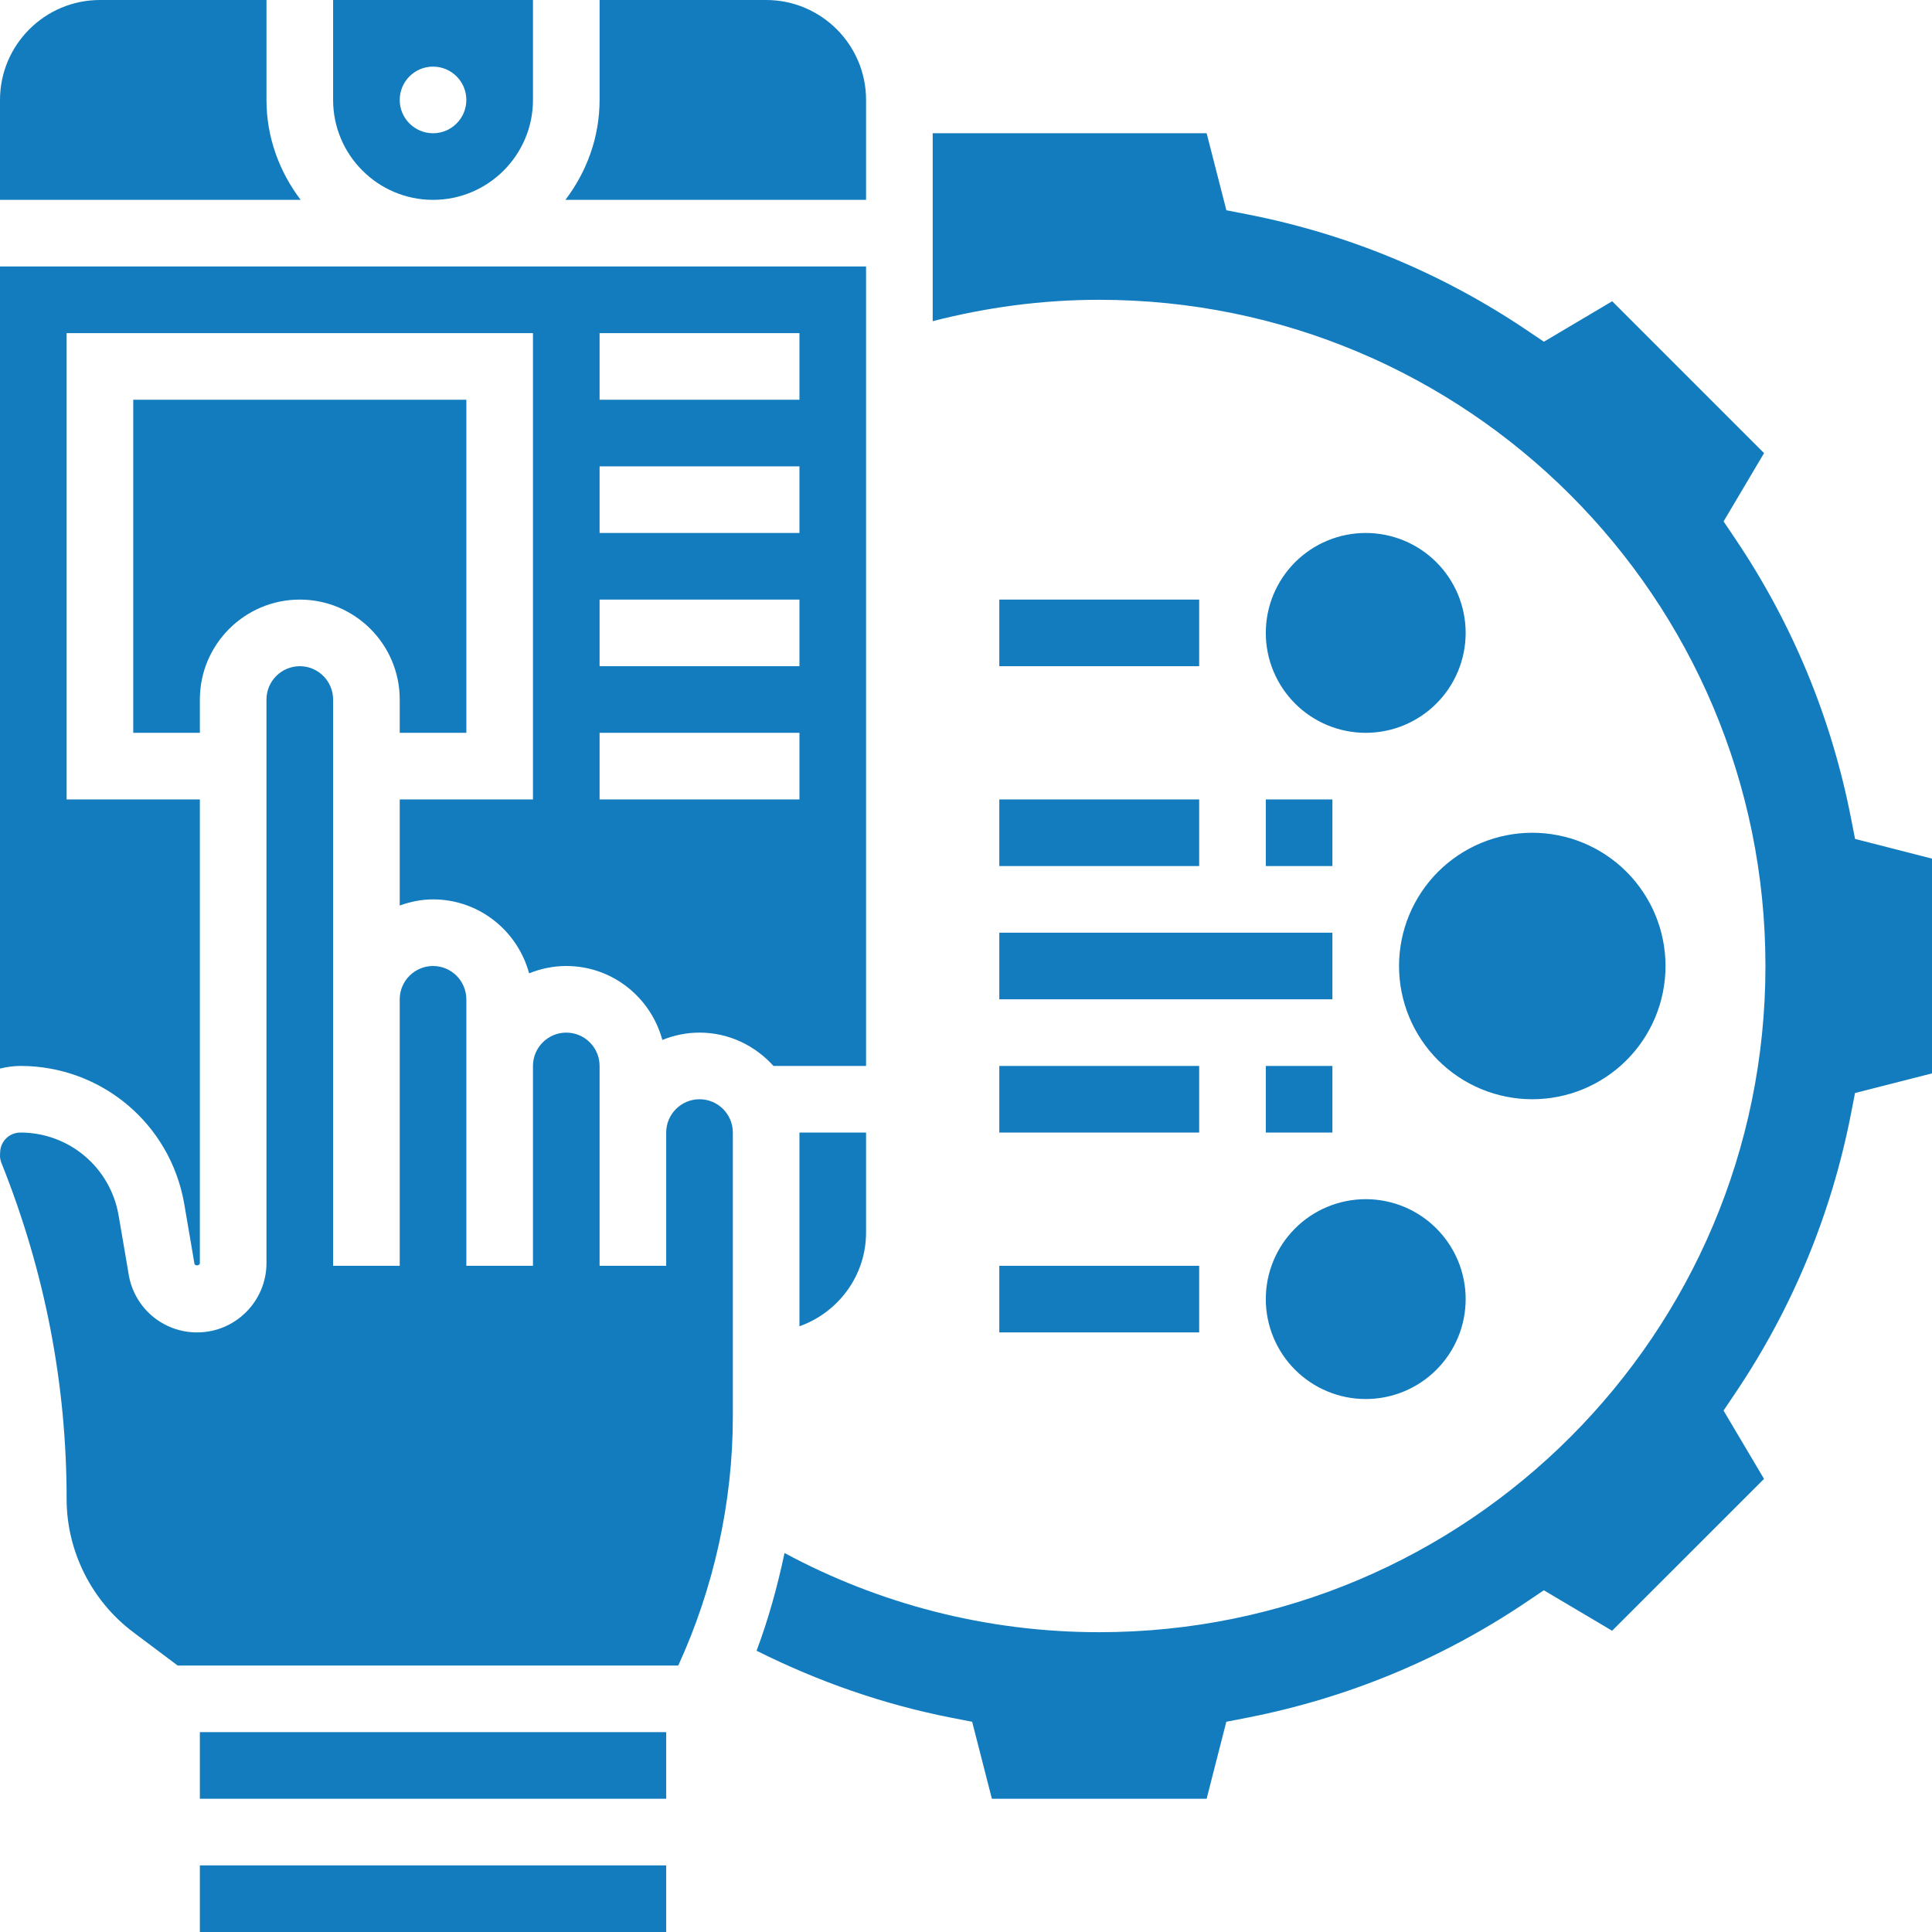 <svg xmlns="http://www.w3.org/2000/svg" xmlns:xlink="http://www.w3.org/1999/xlink" width="500" zoomAndPan="magnify" viewBox="0 0 375 375" height="500" preserveAspectRatio="xMidYMid meet" version="1.2"><g id="33c3a920af"><path style=" stroke:none;fill-rule:nonzero;fill:#137cbe;fill-opacity:1;" d="M 168.102 19.398 C 168.102 8.703 159.402 0 148.707 0 L 116.379 0 L 116.379 19.398 C 116.379 26.703 113.852 33.375 109.746 38.793 L 168.102 38.793 Z M 168.102 19.398 "/><path style=" stroke:none;fill-rule:nonzero;fill:#137cbe;fill-opacity:1;" d="M 168.102 239.223 L 168.102 219.828 L 155.172 219.828 L 155.172 257.43 C 162.684 254.754 168.102 247.641 168.102 239.223 Z M 168.102 239.223 "/><path style=" stroke:none;fill-rule:nonzero;fill:#137cbe;fill-opacity:1;" d="M 35.754 233.637 C 36.852 239.969 37.734 245.25 37.734 245.25 C 37.816 245.785 38.793 245.703 38.793 245.152 L 38.793 155.172 L 12.93 155.172 L 12.93 64.656 L 103.449 64.656 L 103.449 155.172 L 77.586 155.172 L 77.586 175.758 C 79.621 175.035 81.777 174.57 84.051 174.57 C 92.992 174.57 100.469 180.68 102.699 188.922 C 104.934 188.023 107.367 187.5 109.914 187.5 C 118.855 187.5 126.328 193.609 128.559 201.852 C 130.797 200.953 133.227 200.43 135.777 200.43 C 141.484 200.43 146.574 202.961 150.129 206.898 L 168.102 206.898 L 168.102 51.723 L 0 51.723 L 0 207.406 C 1.281 207.102 2.598 206.898 3.969 206.898 C 19.688 206.898 33.059 218.141 35.754 233.637 Z M 116.379 64.656 L 155.172 64.656 L 155.172 77.586 L 116.379 77.586 Z M 116.379 90.516 L 155.172 90.516 L 155.172 103.449 L 116.379 103.449 Z M 116.379 116.379 L 155.172 116.379 L 155.172 129.309 L 116.379 129.309 Z M 116.379 142.242 L 155.172 142.242 L 155.172 155.172 L 116.379 155.172 Z M 116.379 142.242 "/><path style=" stroke:none;fill-rule:nonzero;fill:#137cbe;fill-opacity:1;" d="M 84.051 38.793 C 94.746 38.793 103.449 30.09 103.449 19.398 L 103.449 0 L 64.656 0 L 64.656 19.398 C 64.656 30.09 73.359 38.793 84.051 38.793 Z M 84.051 12.93 C 87.621 12.93 90.516 15.828 90.516 19.398 C 90.516 22.965 87.621 25.863 84.051 25.863 C 80.484 25.863 77.586 22.965 77.586 19.398 C 77.586 15.828 80.484 12.93 84.051 12.93 Z M 84.051 12.93 "/><path style=" stroke:none;fill-rule:nonzero;fill:#137cbe;fill-opacity:1;" d="M 51.723 19.398 L 51.723 0 L 19.398 0 C 8.703 0 0 8.703 0 19.398 L 0 38.793 L 58.359 38.793 C 54.254 33.375 51.723 26.703 51.723 19.398 Z M 51.723 19.398 "/><path style=" stroke:none;fill-rule:nonzero;fill:#137cbe;fill-opacity:1;" d="M 135.777 213.363 C 132.215 213.363 129.309 216.258 129.309 219.828 L 129.309 245.691 L 116.379 245.691 L 116.379 206.898 C 116.379 203.328 113.477 200.43 109.914 200.43 C 106.352 200.43 103.449 203.328 103.449 206.898 L 103.449 245.691 L 90.516 245.691 L 90.516 193.965 C 90.516 190.402 87.613 187.5 84.051 187.5 C 80.488 187.5 77.586 190.402 77.586 193.965 L 77.586 245.691 L 64.656 245.691 L 64.656 135.777 C 64.656 132.215 61.754 129.309 58.191 129.309 C 54.629 129.309 51.723 132.215 51.723 135.777 L 51.723 245.152 C 51.723 252.574 45.684 258.621 38.262 258.621 C 31.656 258.621 26.062 253.895 24.977 247.371 C 24.977 247.363 24.102 242.133 23.012 235.863 C 21.395 226.57 13.391 219.828 3.969 219.828 C 1.824 219.828 0.09 221.508 0.027 223.648 L 0 224.418 C 0 224.766 0.109 225.309 0.316 225.82 C 8.742 246.898 12.93 268.68 12.93 290.949 C 12.93 301.066 17.766 310.738 25.863 316.809 L 34.48 323.277 L 131.652 323.277 C 138.562 308.172 142.242 291.57 142.242 274.965 L 142.242 219.828 C 142.242 216.258 139.344 213.363 135.777 213.363 Z M 135.777 213.363 "/><path style=" stroke:none;fill-rule:nonzero;fill:#137cbe;fill-opacity:1;" d="M 38.793 336.207 L 129.309 336.207 L 129.309 349.137 L 38.793 349.137 Z M 38.793 336.207 "/><path style=" stroke:none;fill-rule:nonzero;fill:#137cbe;fill-opacity:1;" d="M 90.516 142.242 L 90.516 77.586 L 25.863 77.586 L 25.863 142.242 L 38.793 142.242 L 38.793 135.777 C 38.793 125.082 47.496 116.379 58.191 116.379 C 68.883 116.379 77.586 125.082 77.586 135.777 L 77.586 142.242 Z M 90.516 142.242 "/><path style=" stroke:none;fill-rule:nonzero;fill:#137cbe;fill-opacity:1;" d="M 38.793 362.07 L 129.309 362.07 L 129.309 375 L 38.793 375 Z M 38.793 362.07 "/><path style=" stroke:none;fill-rule:nonzero;fill:#137cbe;fill-opacity:1;" d="M 360.066 162.836 L 359.281 158.824 C 355.473 139.312 347.914 121.066 336.828 104.594 L 334.547 101.203 L 342.402 87.949 L 312.926 58.473 L 299.672 66.328 L 296.281 64.047 C 279.809 52.961 261.562 45.402 242.051 41.594 L 238.039 40.809 L 234.207 25.863 L 181.035 25.863 L 181.035 62.34 C 191.379 59.676 202.191 58.191 213.363 58.191 C 284.781 58.191 342.672 116.082 342.672 187.5 C 342.672 258.918 284.781 316.809 213.363 316.809 C 191.258 316.809 170.469 311.223 152.277 301.441 C 150.91 307.883 149.164 314.242 146.852 320.406 C 158.824 326.398 171.496 330.836 184.688 333.414 L 188.695 334.195 L 192.523 349.137 L 234.207 349.137 L 238.027 334.195 L 242.035 333.414 C 261.551 329.598 279.797 322.047 296.27 310.953 L 299.656 308.672 L 312.91 316.527 L 342.395 287.051 L 334.539 273.789 L 336.82 270.402 C 347.91 253.926 355.469 235.68 359.277 216.168 L 360.059 212.152 L 375 208.344 L 375 166.66 Z M 360.066 162.836 "/><path style=" stroke:none;fill-rule:nonzero;fill:#137cbe;fill-opacity:1;" d="M 323.277 187.5 C 323.277 188.348 323.234 189.191 323.152 190.035 C 323.066 190.879 322.945 191.715 322.777 192.547 C 322.613 193.375 322.406 194.195 322.164 195.008 C 321.918 195.816 321.633 196.613 321.309 197.398 C 320.984 198.18 320.621 198.945 320.223 199.691 C 319.824 200.438 319.387 201.164 318.918 201.867 C 318.445 202.574 317.941 203.254 317.406 203.906 C 316.867 204.562 316.301 205.188 315.699 205.789 C 315.102 206.387 314.477 206.953 313.82 207.492 C 313.164 208.027 312.484 208.531 311.781 209.004 C 311.078 209.473 310.352 209.91 309.605 210.309 C 308.859 210.707 308.094 211.07 307.312 211.395 C 306.527 211.719 305.73 212.004 304.922 212.25 C 304.109 212.496 303.289 212.699 302.461 212.863 C 301.629 213.031 300.793 213.156 299.949 213.238 C 299.105 213.32 298.262 213.363 297.414 213.363 C 296.566 213.363 295.723 213.32 294.879 213.238 C 294.035 213.156 293.199 213.031 292.367 212.863 C 291.539 212.699 290.719 212.496 289.906 212.25 C 289.098 212.004 288.301 211.719 287.516 211.395 C 286.734 211.07 285.969 210.707 285.223 210.309 C 284.477 209.91 283.75 209.473 283.047 209.004 C 282.34 208.531 281.66 208.027 281.008 207.492 C 280.352 206.953 279.727 206.387 279.125 205.789 C 278.527 205.188 277.961 204.562 277.422 203.906 C 276.883 203.25 276.379 202.574 275.91 201.867 C 275.441 201.164 275.004 200.438 274.605 199.691 C 274.207 198.945 273.844 198.18 273.52 197.398 C 273.195 196.613 272.91 195.816 272.664 195.008 C 272.418 194.195 272.215 193.375 272.047 192.547 C 271.883 191.715 271.758 190.879 271.676 190.035 C 271.594 189.191 271.551 188.348 271.551 187.5 C 271.551 186.652 271.594 185.809 271.676 184.965 C 271.758 184.121 271.883 183.285 272.047 182.453 C 272.215 181.625 272.418 180.805 272.664 179.992 C 272.91 179.184 273.195 178.387 273.52 177.602 C 273.844 176.82 274.207 176.055 274.605 175.309 C 275.004 174.562 275.441 173.836 275.91 173.133 C 276.379 172.426 276.883 171.746 277.422 171.094 C 277.961 170.438 278.527 169.812 279.125 169.211 C 279.727 168.613 280.352 168.047 281.008 167.508 C 281.66 166.973 282.34 166.469 283.047 165.996 C 283.75 165.527 284.477 165.09 285.223 164.691 C 285.969 164.293 286.734 163.93 287.516 163.605 C 288.301 163.281 289.098 162.996 289.906 162.75 C 290.719 162.504 291.539 162.301 292.367 162.137 C 293.199 161.969 294.035 161.844 294.879 161.762 C 295.723 161.68 296.566 161.637 297.414 161.637 C 298.262 161.637 299.105 161.68 299.949 161.762 C 300.793 161.844 301.629 161.969 302.461 162.137 C 303.289 162.301 304.109 162.504 304.922 162.75 C 305.73 162.996 306.527 163.281 307.312 163.605 C 308.094 163.93 308.859 164.293 309.605 164.691 C 310.352 165.09 311.078 165.527 311.781 165.996 C 312.484 166.469 313.164 166.973 313.82 167.508 C 314.477 168.047 315.102 168.613 315.699 169.211 C 316.301 169.812 316.867 170.438 317.406 171.094 C 317.941 171.746 318.445 172.426 318.918 173.133 C 319.387 173.836 319.824 174.562 320.223 175.309 C 320.621 176.055 320.984 176.82 321.309 177.602 C 321.633 178.387 321.918 179.184 322.164 179.992 C 322.406 180.805 322.613 181.625 322.777 182.453 C 322.945 183.285 323.066 184.121 323.152 184.965 C 323.234 185.809 323.277 186.652 323.277 187.5 Z M 323.277 187.5 "/><path style=" stroke:none;fill-rule:nonzero;fill:#137cbe;fill-opacity:1;" d="M 284.484 122.844 C 284.484 123.48 284.453 124.113 284.391 124.746 C 284.328 125.379 284.234 126.004 284.109 126.629 C 283.984 127.254 283.832 127.867 283.648 128.477 C 283.465 129.082 283.25 129.68 283.008 130.266 C 282.762 130.855 282.492 131.43 282.191 131.988 C 281.895 132.547 281.566 133.094 281.215 133.621 C 280.859 134.148 280.484 134.66 280.078 135.148 C 279.676 135.641 279.25 136.109 278.801 136.559 C 278.352 137.008 277.883 137.438 277.391 137.84 C 276.898 138.242 276.391 138.621 275.863 138.973 C 275.336 139.324 274.789 139.652 274.23 139.949 C 273.668 140.25 273.098 140.523 272.508 140.766 C 271.922 141.008 271.324 141.223 270.715 141.406 C 270.109 141.59 269.492 141.746 268.871 141.867 C 268.246 141.992 267.621 142.086 266.988 142.148 C 266.355 142.211 265.723 142.242 265.086 142.242 C 264.449 142.242 263.816 142.211 263.184 142.148 C 262.555 142.086 261.926 141.992 261.301 141.867 C 260.68 141.746 260.062 141.59 259.457 141.406 C 258.848 141.223 258.25 141.008 257.664 140.766 C 257.078 140.523 256.504 140.25 255.941 139.949 C 255.383 139.652 254.84 139.324 254.309 138.973 C 253.781 138.621 253.273 138.242 252.781 137.84 C 252.289 137.438 251.82 137.008 251.371 136.559 C 250.922 136.109 250.496 135.641 250.094 135.148 C 249.688 134.66 249.312 134.148 248.957 133.621 C 248.605 133.094 248.281 132.547 247.98 131.988 C 247.68 131.43 247.41 130.855 247.168 130.266 C 246.922 129.68 246.711 129.082 246.523 128.477 C 246.34 127.867 246.188 127.254 246.062 126.629 C 245.938 126.004 245.844 125.379 245.781 124.746 C 245.723 124.113 245.691 123.48 245.691 122.844 C 245.691 122.211 245.723 121.574 245.781 120.945 C 245.844 120.312 245.938 119.684 246.062 119.062 C 246.188 118.438 246.34 117.82 246.523 117.215 C 246.711 116.605 246.922 116.008 247.168 115.422 C 247.41 114.836 247.68 114.262 247.98 113.703 C 248.281 113.141 248.605 112.598 248.957 112.07 C 249.312 111.539 249.688 111.031 250.094 110.539 C 250.496 110.047 250.922 109.578 251.371 109.129 C 251.82 108.68 252.289 108.254 252.781 107.852 C 253.273 107.449 253.781 107.07 254.309 106.719 C 254.84 106.363 255.383 106.039 255.941 105.738 C 256.504 105.438 257.078 105.168 257.664 104.926 C 258.25 104.68 258.848 104.469 259.457 104.285 C 260.062 104.098 260.68 103.945 261.301 103.82 C 261.926 103.695 262.555 103.605 263.184 103.543 C 263.816 103.48 264.449 103.449 265.086 103.449 C 265.723 103.449 266.355 103.48 266.988 103.543 C 267.621 103.605 268.246 103.695 268.871 103.82 C 269.492 103.945 270.109 104.098 270.715 104.285 C 271.324 104.469 271.922 104.68 272.508 104.926 C 273.098 105.168 273.668 105.438 274.23 105.738 C 274.789 106.039 275.336 106.363 275.863 106.719 C 276.391 107.07 276.898 107.449 277.391 107.852 C 277.883 108.254 278.352 108.68 278.801 109.129 C 279.25 109.578 279.676 110.047 280.078 110.539 C 280.484 111.031 280.859 111.539 281.215 112.07 C 281.566 112.598 281.895 113.141 282.191 113.703 C 282.492 114.262 282.762 114.836 283.008 115.422 C 283.25 116.008 283.465 116.605 283.648 117.215 C 283.832 117.82 283.984 118.438 284.109 119.062 C 284.234 119.684 284.328 120.312 284.391 120.945 C 284.453 121.574 284.484 122.211 284.484 122.844 Z M 284.484 122.844 "/><path style=" stroke:none;fill-rule:nonzero;fill:#137cbe;fill-opacity:1;" d="M 284.484 252.156 C 284.484 252.789 284.453 253.426 284.391 254.055 C 284.328 254.688 284.234 255.316 284.109 255.938 C 283.984 256.562 283.832 257.18 283.648 257.785 C 283.465 258.395 283.25 258.992 283.008 259.578 C 282.762 260.164 282.492 260.738 282.191 261.297 C 281.895 261.859 281.566 262.402 281.215 262.93 C 280.859 263.461 280.484 263.969 280.078 264.461 C 279.676 264.953 279.25 265.422 278.801 265.871 C 278.352 266.32 277.883 266.746 277.391 267.148 C 276.898 267.551 276.391 267.93 275.863 268.281 C 275.336 268.637 274.789 268.961 274.23 269.262 C 273.668 269.562 273.098 269.832 272.508 270.074 C 271.922 270.316 271.324 270.531 270.715 270.715 C 270.109 270.902 269.492 271.055 268.871 271.18 C 268.246 271.305 267.621 271.395 266.988 271.457 C 266.355 271.52 265.723 271.551 265.086 271.551 C 264.449 271.551 263.816 271.52 263.184 271.457 C 262.555 271.395 261.926 271.305 261.301 271.18 C 260.68 271.055 260.062 270.902 259.457 270.715 C 258.848 270.531 258.25 270.316 257.664 270.074 C 257.078 269.832 256.504 269.562 255.941 269.262 C 255.383 268.961 254.84 268.637 254.309 268.281 C 253.781 267.93 253.273 267.551 252.781 267.148 C 252.289 266.746 251.82 266.32 251.371 265.871 C 250.922 265.422 250.496 264.953 250.094 264.461 C 249.688 263.969 249.312 263.461 248.957 262.93 C 248.605 262.402 248.281 261.859 247.98 261.297 C 247.68 260.738 247.41 260.164 247.168 259.578 C 246.922 258.992 246.711 258.395 246.523 257.785 C 246.34 257.18 246.188 256.562 246.062 255.938 C 245.938 255.316 245.844 254.688 245.781 254.055 C 245.723 253.426 245.691 252.789 245.691 252.156 C 245.691 251.52 245.723 250.887 245.781 250.254 C 245.844 249.621 245.938 248.992 246.062 248.371 C 246.188 247.746 246.34 247.133 246.523 246.523 C 246.711 245.918 246.922 245.32 247.168 244.73 C 247.41 244.145 247.68 243.57 247.98 243.012 C 248.281 242.453 248.605 241.906 248.957 241.379 C 249.312 240.852 249.688 240.34 250.094 239.852 C 250.496 239.359 250.922 238.891 251.371 238.441 C 251.82 237.992 252.289 237.562 252.781 237.16 C 253.273 236.758 253.781 236.379 254.309 236.027 C 254.84 235.676 255.383 235.348 255.941 235.051 C 256.504 234.75 257.078 234.477 257.664 234.234 C 258.25 233.992 258.848 233.777 259.457 233.594 C 260.062 233.41 260.68 233.254 261.301 233.133 C 261.926 233.008 262.555 232.914 263.184 232.852 C 263.816 232.789 264.449 232.758 265.086 232.758 C 265.723 232.758 266.355 232.789 266.988 232.852 C 267.621 232.914 268.246 233.008 268.871 233.133 C 269.492 233.254 270.109 233.41 270.715 233.594 C 271.324 233.777 271.922 233.992 272.508 234.234 C 273.098 234.477 273.668 234.75 274.23 235.051 C 274.789 235.348 275.336 235.676 275.863 236.027 C 276.391 236.379 276.898 236.758 277.391 237.16 C 277.883 237.562 278.352 237.992 278.801 238.441 C 279.25 238.891 279.676 239.359 280.078 239.852 C 280.484 240.34 280.859 240.852 281.215 241.379 C 281.566 241.906 281.895 242.453 282.191 243.012 C 282.492 243.57 282.762 244.145 283.008 244.73 C 283.25 245.32 283.465 245.918 283.648 246.523 C 283.832 247.133 283.984 247.746 284.109 248.371 C 284.234 248.992 284.328 249.621 284.391 250.254 C 284.453 250.887 284.484 251.52 284.484 252.156 Z M 284.484 252.156 "/><path style=" stroke:none;fill-rule:nonzero;fill:#137cbe;fill-opacity:1;" d="M 193.965 181.035 L 258.621 181.035 L 258.621 193.965 L 193.965 193.965 Z M 193.965 181.035 "/><path style=" stroke:none;fill-rule:nonzero;fill:#137cbe;fill-opacity:1;" d="M 193.965 116.379 L 232.758 116.379 L 232.758 129.309 L 193.965 129.309 Z M 193.965 116.379 "/><path style=" stroke:none;fill-rule:nonzero;fill:#137cbe;fill-opacity:1;" d="M 193.965 245.691 L 232.758 245.691 L 232.758 258.621 L 193.965 258.621 Z M 193.965 245.691 "/><path style=" stroke:none;fill-rule:nonzero;fill:#137cbe;fill-opacity:1;" d="M 193.965 206.898 L 232.758 206.898 L 232.758 219.828 L 193.965 219.828 Z M 193.965 206.898 "/><path style=" stroke:none;fill-rule:nonzero;fill:#137cbe;fill-opacity:1;" d="M 245.691 206.898 L 258.621 206.898 L 258.621 219.828 L 245.691 219.828 Z M 245.691 206.898 "/><path style=" stroke:none;fill-rule:nonzero;fill:#137cbe;fill-opacity:1;" d="M 193.965 155.172 L 232.758 155.172 L 232.758 168.102 L 193.965 168.102 Z M 193.965 155.172 "/><path style=" stroke:none;fill-rule:nonzero;fill:#137cbe;fill-opacity:1;" d="M 245.691 155.172 L 258.621 155.172 L 258.621 168.102 L 245.691 168.102 Z M 245.691 155.172 "/></g></svg>